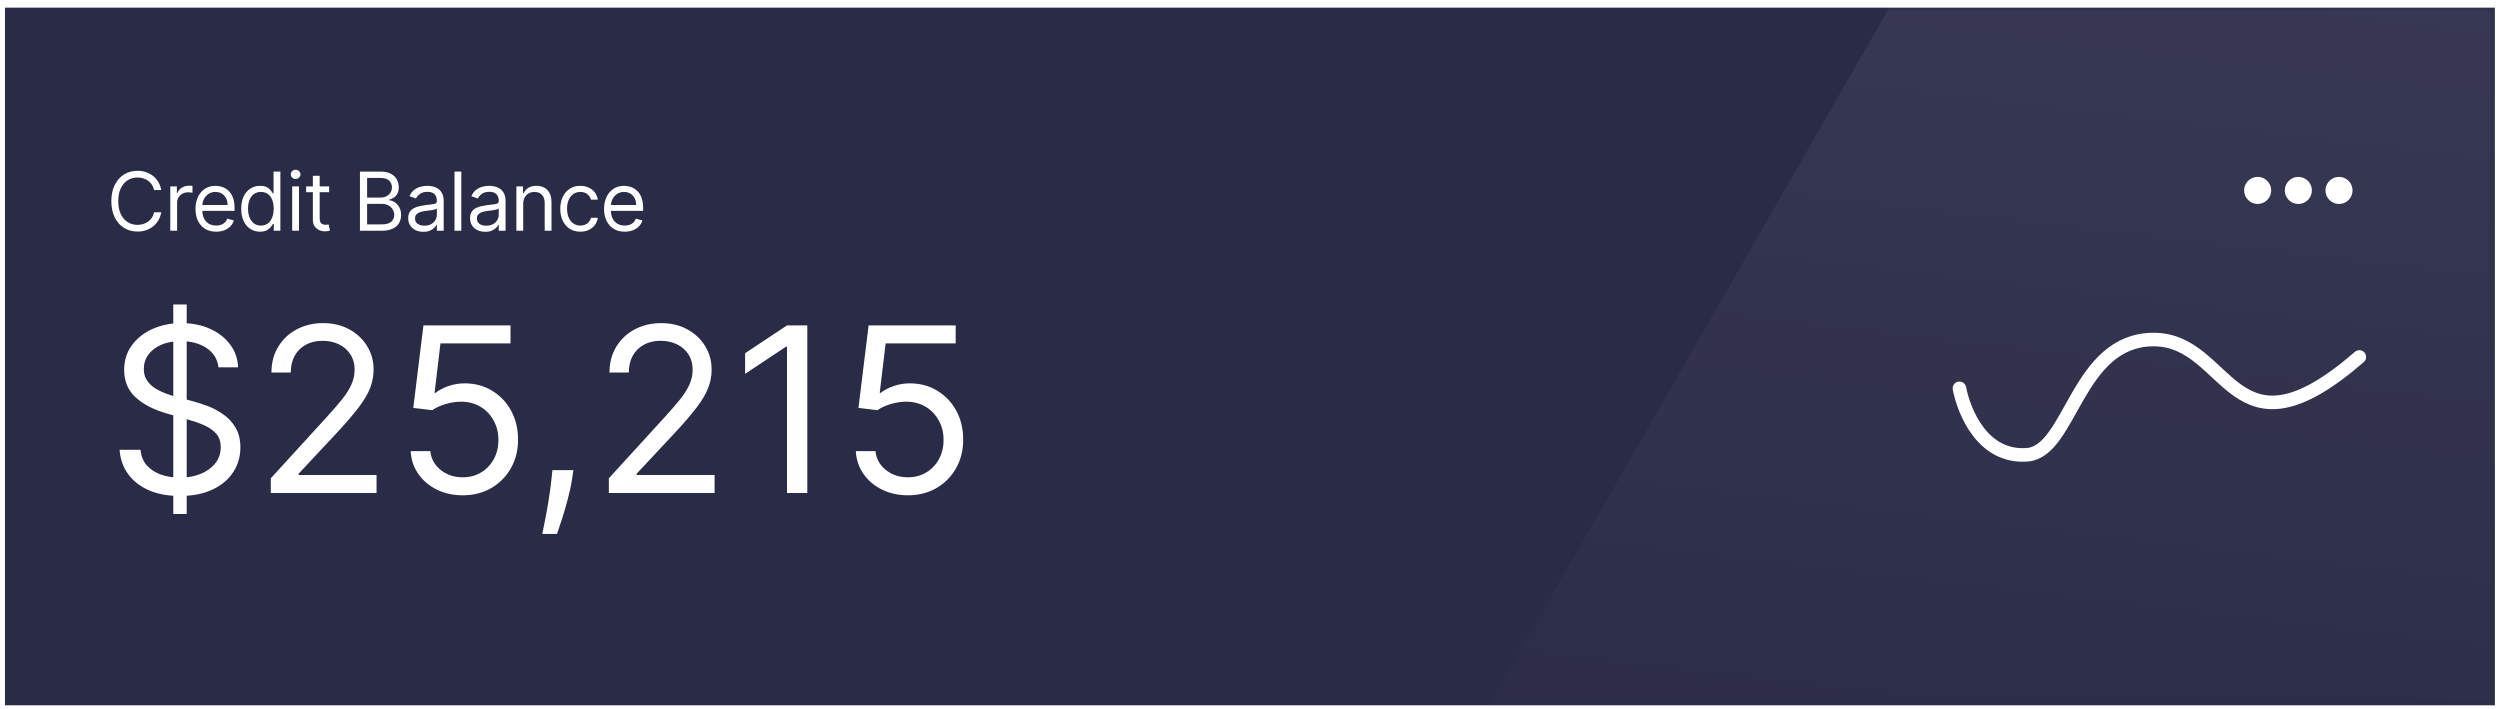 <svg width="296" height="84" viewBox="0 0 296 84" fill="none" xmlns="http://www.w3.org/2000/svg">
<g clip-path="url(#clip0_3577_737)">
<g filter="url(#filter0_b_3577_737)">
<rect x="0.571" y="0.877" width="294.825" height="82.661" fill="#2A2B47"/>
</g>
<mask id="mask0_3577_737" style="mask-type:alpha" maskUnits="userSpaceOnUse" x="0" y="0" width="296" height="84">
<rect x="0.571" y="0.877" width="294.825" height="82.661" fill="#4318FF"/>
</mask>
<g mask="url(#mask0_3577_737)">
<path opacity="0.1" d="M154.149 122.06L251.809 -48.078H305.334L309.842 122.06H154.149Z" fill="url(#paint0_linear_3577_737)"/>
<path d="M231.996 45.979C232.559 48.869 234.804 54.246 240.021 53.844C245.237 53.443 245.862 40.201 254.994 40.201C264.126 40.201 264.126 55.472 279.345 42.265" stroke="white" stroke-width="1.605" stroke-linecap="round" stroke-linejoin="round"/>
<path d="M19.093 22.507H18.245C18.195 22.263 18.107 22.049 17.982 21.864C17.858 21.679 17.708 21.524 17.53 21.399C17.355 21.271 17.16 21.176 16.945 21.112C16.731 21.048 16.508 21.016 16.275 21.016C15.851 21.016 15.467 21.123 15.123 21.337C14.78 21.552 14.508 21.867 14.305 22.285C14.104 22.702 14.004 23.214 14.004 23.82C14.004 24.427 14.104 24.939 14.305 25.356C14.508 25.773 14.78 26.089 15.123 26.303C15.467 26.517 15.851 26.625 16.275 26.625C16.508 26.625 16.731 26.593 16.945 26.529C17.16 26.465 17.355 26.37 17.53 26.245C17.708 26.117 17.858 25.961 17.982 25.776C18.107 25.59 18.195 25.375 18.245 25.134H19.093C19.029 25.491 18.913 25.812 18.744 26.095C18.576 26.377 18.366 26.618 18.115 26.816C17.864 27.012 17.583 27.162 17.27 27.264C16.96 27.367 16.628 27.418 16.275 27.418C15.678 27.418 15.146 27.272 14.681 26.98C14.216 26.688 13.85 26.273 13.584 25.735C13.317 25.197 13.183 24.559 13.183 23.82C13.183 23.082 13.317 22.443 13.584 21.905C13.85 21.367 14.216 20.952 14.681 20.66C15.146 20.369 15.678 20.223 16.275 20.223C16.628 20.223 16.96 20.274 17.27 20.376C17.583 20.479 17.864 20.63 18.115 20.828C18.366 21.024 18.576 21.263 18.744 21.546C18.913 21.826 19.029 22.147 19.093 22.507ZM20.162 27.322V22.069H20.941V22.863H20.996C21.092 22.603 21.265 22.392 21.516 22.23C21.767 22.068 22.049 21.987 22.364 21.987C22.423 21.987 22.497 21.988 22.586 21.991C22.675 21.993 22.742 21.996 22.788 22.001V22.822C22.761 22.815 22.698 22.805 22.6 22.791C22.504 22.775 22.403 22.767 22.296 22.767C22.04 22.767 21.812 22.82 21.611 22.928C21.413 23.033 21.256 23.178 21.14 23.365C21.026 23.55 20.969 23.761 20.969 23.998V27.322H20.162ZM25.595 27.432C25.088 27.432 24.652 27.32 24.285 27.097C23.92 26.871 23.639 26.556 23.44 26.153C23.244 25.747 23.146 25.275 23.146 24.737C23.146 24.199 23.244 23.724 23.44 23.314C23.639 22.901 23.914 22.58 24.268 22.35C24.623 22.117 25.038 22.001 25.513 22.001C25.786 22.001 26.056 22.047 26.323 22.138C26.59 22.229 26.833 22.377 27.052 22.582C27.27 22.785 27.445 23.054 27.575 23.389C27.705 23.724 27.77 24.137 27.77 24.627V24.969H23.721V24.272H26.949C26.949 23.975 26.89 23.711 26.771 23.478C26.655 23.246 26.488 23.062 26.272 22.928C26.058 22.793 25.804 22.726 25.513 22.726C25.191 22.726 24.913 22.806 24.678 22.965C24.446 23.123 24.267 23.328 24.141 23.581C24.016 23.834 23.953 24.105 23.953 24.395V24.86C23.953 25.257 24.021 25.593 24.158 25.869C24.297 26.142 24.49 26.351 24.736 26.495C24.983 26.636 25.269 26.707 25.595 26.707C25.807 26.707 25.998 26.677 26.169 26.618C26.343 26.556 26.492 26.465 26.617 26.344C26.743 26.221 26.84 26.068 26.908 25.886L27.688 26.105C27.605 26.369 27.468 26.602 27.274 26.802C27.08 27.001 26.841 27.156 26.556 27.267C26.271 27.377 25.95 27.432 25.595 27.432ZM30.788 27.432C30.351 27.432 29.964 27.321 29.629 27.1C29.294 26.877 29.032 26.562 28.843 26.156C28.653 25.748 28.559 25.266 28.559 24.709C28.559 24.158 28.653 23.679 28.843 23.273C29.032 22.867 29.295 22.554 29.633 22.333C29.97 22.111 30.36 22.001 30.802 22.001C31.144 22.001 31.414 22.058 31.613 22.172C31.813 22.284 31.966 22.411 32.071 22.555C32.178 22.696 32.261 22.813 32.321 22.904H32.389V20.318H33.196V27.322H32.416V26.515H32.321C32.261 26.611 32.177 26.732 32.067 26.878C31.958 27.021 31.802 27.15 31.599 27.264C31.396 27.376 31.126 27.432 30.788 27.432ZM30.898 26.707C31.222 26.707 31.495 26.622 31.719 26.454C31.942 26.283 32.112 26.047 32.228 25.746C32.344 25.442 32.403 25.093 32.403 24.696C32.403 24.304 32.346 23.96 32.232 23.666C32.118 23.37 31.949 23.14 31.725 22.976C31.502 22.809 31.226 22.726 30.898 22.726C30.556 22.726 30.271 22.814 30.043 22.989C29.817 23.163 29.647 23.398 29.533 23.697C29.422 23.994 29.366 24.326 29.366 24.696C29.366 25.07 29.423 25.409 29.537 25.715C29.653 26.018 29.824 26.26 30.05 26.44C30.278 26.618 30.56 26.707 30.898 26.707ZM34.594 27.322V22.069H35.401V27.322H34.594ZM35.004 21.194C34.847 21.194 34.711 21.14 34.597 21.033C34.485 20.926 34.429 20.797 34.429 20.647C34.429 20.496 34.485 20.367 34.597 20.26C34.711 20.153 34.847 20.099 35.004 20.099C35.161 20.099 35.296 20.153 35.408 20.26C35.522 20.367 35.579 20.496 35.579 20.647C35.579 20.797 35.522 20.926 35.408 21.033C35.296 21.14 35.161 21.194 35.004 21.194ZM38.971 22.069V22.753H36.249V22.069H38.971ZM37.042 20.811H37.849V25.817C37.849 26.046 37.882 26.216 37.948 26.331C38.017 26.442 38.103 26.517 38.208 26.556C38.315 26.593 38.428 26.611 38.547 26.611C38.636 26.611 38.709 26.606 38.766 26.597C38.823 26.586 38.868 26.577 38.903 26.57L39.067 27.295C39.012 27.315 38.935 27.336 38.837 27.357C38.739 27.379 38.615 27.391 38.465 27.391C38.237 27.391 38.013 27.342 37.794 27.244C37.578 27.146 37.398 26.996 37.254 26.796C37.113 26.595 37.042 26.342 37.042 26.036V20.811ZM42.618 27.322V20.318H45.066C45.554 20.318 45.957 20.403 46.274 20.571C46.59 20.738 46.827 20.962 46.981 21.245C47.137 21.526 47.214 21.837 47.214 22.179C47.214 22.48 47.16 22.728 47.053 22.924C46.949 23.12 46.809 23.275 46.636 23.389C46.465 23.503 46.279 23.588 46.079 23.642V23.711C46.293 23.724 46.508 23.8 46.725 23.937C46.942 24.073 47.123 24.269 47.269 24.525C47.415 24.78 47.488 25.093 47.488 25.462C47.488 25.813 47.408 26.129 47.248 26.409C47.089 26.69 46.837 26.912 46.492 27.076C46.148 27.24 45.7 27.322 45.148 27.322H42.618ZM43.466 26.57H45.148C45.703 26.57 46.096 26.463 46.328 26.248C46.563 26.032 46.681 25.77 46.681 25.462C46.681 25.225 46.62 25.006 46.499 24.805C46.379 24.602 46.206 24.44 45.983 24.32C45.76 24.197 45.495 24.135 45.19 24.135H43.466V26.57ZM43.466 23.396H45.039C45.294 23.396 45.525 23.346 45.73 23.246C45.937 23.145 46.102 23.004 46.222 22.822C46.345 22.639 46.407 22.425 46.407 22.179C46.407 21.871 46.3 21.61 46.086 21.396C45.871 21.179 45.532 21.071 45.066 21.071H43.466V23.396ZM50.125 27.445C49.792 27.445 49.49 27.383 49.219 27.257C48.947 27.13 48.732 26.946 48.572 26.707C48.413 26.465 48.333 26.173 48.333 25.831C48.333 25.53 48.392 25.286 48.511 25.099C48.629 24.91 48.788 24.762 48.986 24.655C49.185 24.548 49.403 24.468 49.643 24.415C49.885 24.361 50.127 24.317 50.371 24.285C50.691 24.244 50.949 24.214 51.148 24.193C51.348 24.17 51.494 24.133 51.585 24.08C51.679 24.028 51.726 23.937 51.726 23.807V23.779C51.726 23.442 51.633 23.18 51.449 22.993C51.266 22.806 50.989 22.712 50.617 22.712C50.232 22.712 49.93 22.797 49.711 22.965C49.492 23.134 49.339 23.314 49.25 23.506L48.483 23.232C48.62 22.913 48.803 22.664 49.031 22.486C49.261 22.306 49.512 22.181 49.783 22.11C50.057 22.037 50.326 22.001 50.59 22.001C50.759 22.001 50.953 22.021 51.172 22.062C51.393 22.101 51.606 22.182 51.811 22.305C52.019 22.428 52.191 22.614 52.328 22.863C52.464 23.111 52.533 23.444 52.533 23.861V27.322H51.726V26.611H51.684C51.63 26.725 51.539 26.847 51.411 26.977C51.283 27.107 51.113 27.217 50.901 27.309C50.689 27.4 50.431 27.445 50.125 27.445ZM50.248 26.72C50.567 26.72 50.836 26.658 51.055 26.532C51.276 26.407 51.443 26.245 51.555 26.047C51.669 25.848 51.726 25.64 51.726 25.421V24.682C51.691 24.723 51.616 24.761 51.5 24.795C51.386 24.827 51.254 24.855 51.103 24.881C50.955 24.903 50.81 24.924 50.669 24.942C50.53 24.958 50.417 24.972 50.33 24.983C50.12 25.01 49.924 25.055 49.742 25.116C49.562 25.176 49.416 25.266 49.304 25.387C49.195 25.505 49.14 25.667 49.14 25.872C49.14 26.153 49.244 26.365 49.451 26.508C49.661 26.65 49.927 26.72 50.248 26.72ZM54.62 20.318V27.322H53.813V20.318H54.62ZM57.452 27.445C57.119 27.445 56.817 27.383 56.545 27.257C56.274 27.13 56.059 26.946 55.899 26.707C55.739 26.465 55.66 26.173 55.66 25.831C55.66 25.53 55.719 25.286 55.837 25.099C55.956 24.91 56.114 24.762 56.313 24.655C56.511 24.548 56.73 24.468 56.969 24.415C57.211 24.361 57.454 24.317 57.698 24.285C58.017 24.244 58.276 24.214 58.474 24.193C58.675 24.17 58.821 24.133 58.912 24.08C59.005 24.028 59.052 23.937 59.052 23.807V23.779C59.052 23.442 58.96 23.18 58.775 22.993C58.593 22.806 58.316 22.712 57.944 22.712C57.559 22.712 57.257 22.797 57.038 22.965C56.819 23.134 56.665 23.314 56.576 23.506L55.81 23.232C55.947 22.913 56.129 22.664 56.357 22.486C56.588 22.306 56.838 22.181 57.11 22.11C57.383 22.037 57.652 22.001 57.917 22.001C58.086 22.001 58.279 22.021 58.498 22.062C58.719 22.101 58.932 22.182 59.138 22.305C59.345 22.428 59.517 22.614 59.654 22.863C59.791 23.111 59.859 23.444 59.859 23.861V27.322H59.052V26.611H59.011C58.956 26.725 58.865 26.847 58.738 26.977C58.61 27.107 58.44 27.217 58.228 27.309C58.016 27.4 57.757 27.445 57.452 27.445ZM57.575 26.72C57.894 26.72 58.163 26.658 58.382 26.532C58.603 26.407 58.77 26.245 58.881 26.047C58.995 25.848 59.052 25.64 59.052 25.421V24.682C59.018 24.723 58.943 24.761 58.827 24.795C58.712 24.827 58.58 24.855 58.43 24.881C58.282 24.903 58.137 24.924 57.995 24.942C57.856 24.958 57.743 24.972 57.657 24.983C57.447 25.01 57.251 25.055 57.069 25.116C56.889 25.176 56.743 25.266 56.631 25.387C56.522 25.505 56.467 25.667 56.467 25.872C56.467 26.153 56.571 26.365 56.778 26.508C56.988 26.65 57.253 26.72 57.575 26.72ZM61.947 24.162V27.322H61.14V22.069H61.92V22.89H61.988C62.111 22.623 62.298 22.409 62.549 22.247C62.8 22.083 63.123 22.001 63.52 22.001C63.876 22.001 64.187 22.074 64.454 22.22C64.721 22.363 64.928 22.582 65.076 22.876C65.224 23.168 65.298 23.538 65.298 23.984V27.322H64.491V24.039C64.491 23.627 64.384 23.305 64.17 23.075C63.956 22.842 63.661 22.726 63.288 22.726C63.03 22.726 62.8 22.782 62.597 22.893C62.396 23.005 62.238 23.168 62.121 23.383C62.005 23.597 61.947 23.857 61.947 24.162ZM68.715 27.432C68.222 27.432 67.798 27.315 67.442 27.083C67.087 26.85 66.813 26.53 66.622 26.122C66.43 25.714 66.334 25.247 66.334 24.723C66.334 24.19 66.433 23.719 66.629 23.311C66.827 22.9 67.103 22.58 67.456 22.35C67.812 22.117 68.227 22.001 68.701 22.001C69.07 22.001 69.403 22.069 69.7 22.206C69.996 22.343 70.239 22.534 70.428 22.781C70.617 23.027 70.735 23.314 70.78 23.642H69.973C69.912 23.403 69.775 23.191 69.563 23.006C69.353 22.819 69.07 22.726 68.715 22.726C68.4 22.726 68.124 22.808 67.887 22.972C67.652 23.134 67.469 23.363 67.337 23.66C67.207 23.954 67.141 24.299 67.141 24.696C67.141 25.102 67.205 25.455 67.333 25.756C67.463 26.057 67.645 26.291 67.88 26.457C68.117 26.623 68.395 26.707 68.715 26.707C68.924 26.707 69.115 26.67 69.286 26.597C69.457 26.524 69.602 26.419 69.72 26.283C69.839 26.146 69.923 25.982 69.973 25.79H70.78C70.735 26.1 70.622 26.38 70.442 26.628C70.264 26.874 70.028 27.07 69.734 27.216C69.442 27.36 69.102 27.432 68.715 27.432ZM73.97 27.432C73.464 27.432 73.027 27.32 72.66 27.097C72.295 26.871 72.014 26.556 71.816 26.153C71.619 25.747 71.521 25.275 71.521 24.737C71.521 24.199 71.619 23.724 71.816 23.314C72.014 22.901 72.29 22.58 72.643 22.35C72.999 22.117 73.414 22.001 73.888 22.001C74.162 22.001 74.432 22.047 74.698 22.138C74.965 22.229 75.208 22.377 75.427 22.582C75.646 22.785 75.82 23.054 75.95 23.389C76.08 23.724 76.145 24.137 76.145 24.627V24.969H72.096V24.272H75.324C75.324 23.975 75.265 23.711 75.146 23.478C75.03 23.246 74.864 23.062 74.647 22.928C74.433 22.793 74.18 22.726 73.888 22.726C73.566 22.726 73.288 22.806 73.053 22.965C72.821 23.123 72.642 23.328 72.516 23.581C72.391 23.834 72.328 24.105 72.328 24.395V24.86C72.328 25.257 72.397 25.593 72.534 25.869C72.673 26.142 72.865 26.351 73.112 26.495C73.358 26.636 73.644 26.707 73.97 26.707C74.182 26.707 74.374 26.677 74.544 26.618C74.718 26.556 74.867 26.465 74.993 26.344C75.118 26.221 75.215 26.068 75.283 25.886L76.063 26.105C75.981 26.369 75.843 26.602 75.649 26.802C75.455 27.001 75.216 27.156 74.931 27.267C74.646 27.377 74.326 27.432 73.97 27.432Z" fill="white"/>
<path d="M20.516 60.854V36.048H22.105V60.854H20.516ZM25.864 43.49C25.748 42.508 25.277 41.745 24.45 41.203C23.623 40.66 22.609 40.389 21.407 40.389C20.529 40.389 19.76 40.531 19.101 40.815C18.449 41.099 17.938 41.49 17.57 41.988C17.208 42.485 17.027 43.05 17.027 43.683C17.027 44.213 17.153 44.669 17.405 45.05C17.664 45.424 17.993 45.738 18.394 45.99C18.794 46.235 19.214 46.438 19.653 46.6C20.093 46.755 20.496 46.881 20.864 46.978L22.88 47.52C23.397 47.656 23.972 47.843 24.605 48.083C25.244 48.322 25.855 48.648 26.436 49.061C27.024 49.468 27.509 49.991 27.89 50.631C28.271 51.27 28.461 52.055 28.461 52.986C28.461 54.058 28.18 55.027 27.618 55.892C27.063 56.758 26.249 57.446 25.177 57.956C24.111 58.467 22.815 58.722 21.291 58.722C19.87 58.722 18.639 58.493 17.599 58.034C16.566 57.575 15.752 56.936 15.157 56.115C14.569 55.295 14.237 54.342 14.159 53.257H16.64C16.704 54.006 16.956 54.626 17.396 55.117C17.841 55.602 18.403 55.964 19.082 56.203C19.766 56.435 20.503 56.551 21.291 56.551C22.208 56.551 23.032 56.403 23.762 56.106C24.492 55.802 25.07 55.382 25.496 54.846C25.923 54.303 26.136 53.67 26.136 52.947C26.136 52.288 25.952 51.752 25.583 51.338C25.215 50.925 24.731 50.589 24.13 50.331C23.529 50.072 22.88 49.846 22.182 49.652L19.741 48.955C18.19 48.509 16.963 47.873 16.058 47.046C15.154 46.219 14.702 45.137 14.702 43.8C14.702 42.689 15.002 41.72 15.603 40.893C16.21 40.059 17.024 39.413 18.045 38.955C19.072 38.49 20.219 38.257 21.485 38.257C22.764 38.257 23.901 38.486 24.895 38.945C25.89 39.397 26.678 40.017 27.26 40.806C27.848 41.594 28.158 42.488 28.19 43.49H25.864ZM32.063 58.373V56.629L38.614 49.459C39.382 48.619 40.016 47.889 40.513 47.269C41.01 46.642 41.379 46.054 41.617 45.505C41.863 44.95 41.986 44.368 41.986 43.761C41.986 43.063 41.818 42.459 41.482 41.949C41.152 41.439 40.7 41.045 40.125 40.767C39.55 40.489 38.904 40.35 38.187 40.35C37.425 40.35 36.76 40.508 36.191 40.825C35.629 41.135 35.193 41.571 34.883 42.133C34.58 42.695 34.428 43.354 34.428 44.11H32.141C32.141 42.947 32.409 41.926 32.945 41.048C33.481 40.169 34.211 39.484 35.135 38.994C36.065 38.503 37.109 38.257 38.265 38.257C39.428 38.257 40.458 38.503 41.356 38.994C42.254 39.484 42.958 40.147 43.468 40.98C43.979 41.813 44.234 42.74 44.234 43.761C44.234 44.491 44.101 45.205 43.837 45.902C43.578 46.594 43.126 47.365 42.48 48.218C41.84 49.064 40.952 50.098 39.815 51.319L35.358 56.086V56.241H44.583V58.373H32.063ZM54.786 58.644C53.649 58.644 52.625 58.418 51.714 57.966C50.803 57.514 50.073 56.894 49.524 56.106C48.975 55.318 48.675 54.42 48.623 53.412H50.949C51.039 54.31 51.446 55.053 52.17 55.641C52.9 56.222 53.772 56.513 54.786 56.513C55.6 56.513 56.323 56.322 56.956 55.941C57.596 55.56 58.096 55.036 58.458 54.371C58.827 53.699 59.011 52.94 59.011 52.094C59.011 51.228 58.82 50.456 58.439 49.778C58.064 49.093 57.547 48.554 56.889 48.16C56.23 47.766 55.477 47.566 54.631 47.559C54.024 47.553 53.4 47.647 52.761 47.84C52.121 48.028 51.595 48.27 51.181 48.567L48.933 48.296L50.135 38.529H60.445V40.66H52.15L51.453 46.513H51.569C51.976 46.19 52.486 45.922 53.1 45.709C53.714 45.495 54.353 45.389 55.018 45.389C56.233 45.389 57.315 45.679 58.264 46.261C59.221 46.836 59.97 47.624 60.513 48.625C61.062 49.626 61.336 50.77 61.336 52.055C61.336 53.322 61.052 54.452 60.483 55.447C59.921 56.435 59.146 57.217 58.158 57.792C57.169 58.36 56.045 58.644 54.786 58.644ZM67.889 55.66L67.734 56.706C67.624 57.443 67.456 58.231 67.23 59.071C67.01 59.91 66.781 60.702 66.542 61.445C66.303 62.188 66.106 62.779 65.951 63.218H64.207C64.291 62.804 64.4 62.259 64.536 61.58C64.672 60.902 64.808 60.143 64.943 59.303C65.085 58.47 65.201 57.617 65.292 56.745L65.408 55.66H67.889ZM72.087 58.373V56.629L78.637 49.459C79.406 48.619 80.039 47.889 80.536 47.269C81.034 46.642 81.402 46.054 81.641 45.505C81.886 44.95 82.009 44.368 82.009 43.761C82.009 43.063 81.841 42.459 81.505 41.949C81.176 41.439 80.724 41.045 80.149 40.767C79.574 40.489 78.928 40.35 78.211 40.35C77.448 40.35 76.783 40.508 76.215 40.825C75.653 41.135 75.217 41.571 74.907 42.133C74.603 42.695 74.451 43.354 74.451 44.11H72.164C72.164 42.947 72.433 41.926 72.969 41.048C73.505 40.169 74.235 39.484 75.159 38.994C76.089 38.503 77.132 38.257 78.288 38.257C79.451 38.257 80.481 38.503 81.379 38.994C82.277 39.484 82.981 40.147 83.492 40.98C84.002 41.813 84.257 42.74 84.257 43.761C84.257 44.491 84.125 45.205 83.86 45.902C83.602 46.594 83.149 47.365 82.503 48.218C81.864 49.064 80.976 50.098 79.839 51.319L75.381 56.086V56.241H84.606V58.373H72.087ZM95.585 38.529V58.373H93.181V41.048H93.065L88.22 44.265V41.823L93.181 38.529H95.585ZM107.493 58.644C106.356 58.644 105.332 58.418 104.422 57.966C103.511 57.514 102.781 56.894 102.232 56.106C101.683 55.318 101.382 54.42 101.33 53.412H103.656C103.746 54.31 104.153 55.053 104.877 55.641C105.607 56.222 106.479 56.513 107.493 56.513C108.307 56.513 109.031 56.322 109.664 55.941C110.303 55.56 110.804 55.036 111.166 54.371C111.534 53.699 111.718 52.94 111.718 52.094C111.718 51.228 111.527 50.456 111.146 49.778C110.772 49.093 110.255 48.554 109.596 48.16C108.937 47.766 108.184 47.566 107.338 47.559C106.731 47.553 106.108 47.647 105.468 47.84C104.828 48.028 104.302 48.27 103.889 48.567L101.641 48.296L102.842 38.529H113.152V40.66H104.858L104.16 46.513H104.276C104.683 46.19 105.193 45.922 105.807 45.709C106.421 45.495 107.06 45.389 107.726 45.389C108.94 45.389 110.022 45.679 110.972 46.261C111.928 46.836 112.677 47.624 113.22 48.625C113.769 49.626 114.043 50.77 114.043 52.055C114.043 53.322 113.759 54.452 113.191 55.447C112.629 56.435 111.854 57.217 110.865 57.792C109.877 58.36 108.753 58.644 107.493 58.644Z" fill="white"/>
</g>
<g clip-path="url(#clip1_3577_737)">
<path d="M267.308 20.941C266.425 20.941 265.703 21.664 265.703 22.547C265.703 23.429 266.425 24.152 267.308 24.152C268.191 24.152 268.913 23.429 268.913 22.547C268.913 21.664 268.191 20.941 267.308 20.941ZM276.938 20.941C276.055 20.941 275.333 21.664 275.333 22.547C275.333 23.429 276.055 24.152 276.938 24.152C277.821 24.152 278.543 23.429 278.543 22.547C278.543 21.664 277.821 20.941 276.938 20.941ZM272.123 20.941C271.24 20.941 270.518 21.664 270.518 22.547C270.518 23.429 271.24 24.152 272.123 24.152C273.006 24.152 273.728 23.429 273.728 22.547C273.728 21.664 273.006 20.941 272.123 20.941Z" fill="white"/>
</g>
</g>
<defs>
<filter id="filter0_b_3577_737" x="-95.734" y="-95.428" width="487.434" height="275.271" filterUnits="userSpaceOnUse" color-interpolation-filters="sRGB">
<feFlood flood-opacity="0" result="BackgroundImageFix"/>
<feGaussianBlur in="BackgroundImageFix" stdDeviation="48.152"/>
<feComposite in2="SourceAlpha" operator="in" result="effect1_backgroundBlur_3577_737"/>
<feBlend mode="normal" in="SourceGraphic" in2="effect1_backgroundBlur_3577_737" result="shape"/>
</filter>
<linearGradient id="paint0_linear_3577_737" x1="256.035" y1="-72.78" x2="234.755" y2="108.932" gradientUnits="userSpaceOnUse">
<stop stop-color="white"/>
<stop offset="0" stop-color="white"/>
<stop offset="1" stop-color="white" stop-opacity="0"/>
</linearGradient>
<clipPath id="clip0_3577_737">
<rect width="295.334" height="82.661" fill="white" transform="translate(0.571 0.877)"/>
</clipPath>
<clipPath id="clip1_3577_737">
<rect width="19.261" height="19.261" fill="white" transform="translate(262.492 12.916)"/>
</clipPath>
</defs>
</svg>
